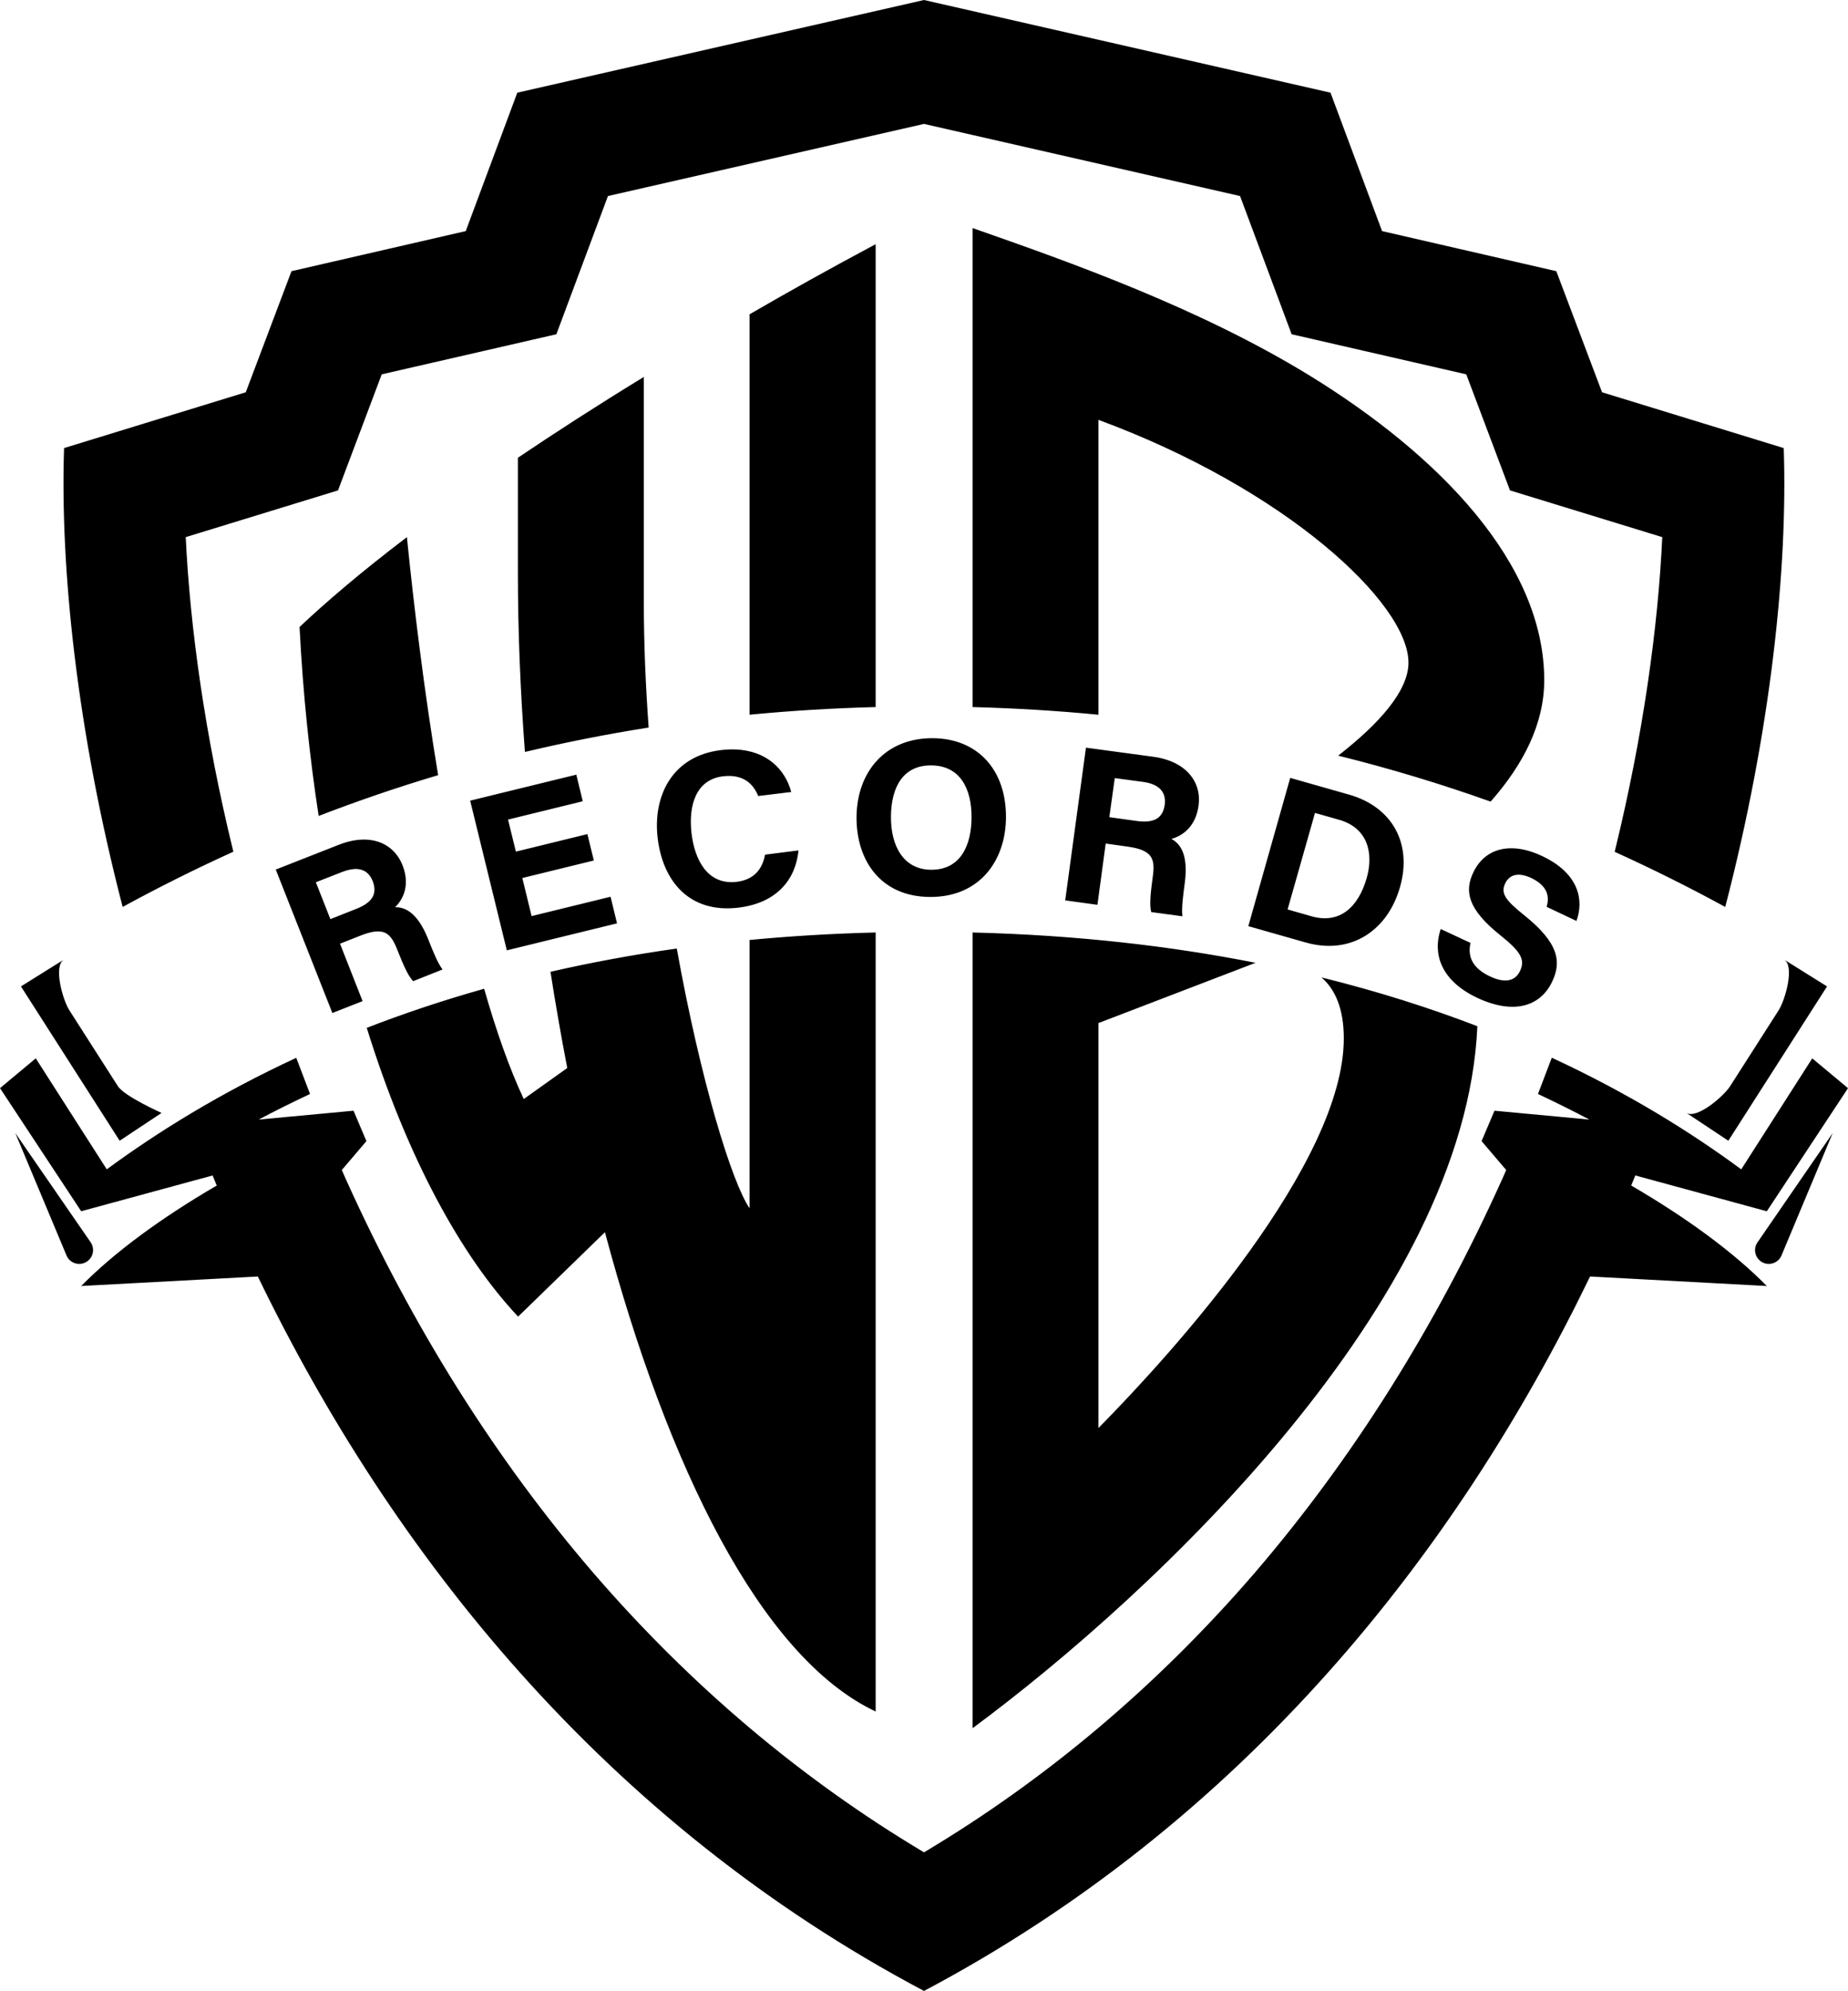 <?xml version="1.0" encoding="UTF-8" standalone="no"?>
<svg
   xmlns:dc="http://purl.org/dc/elements/1.1/"
   xmlns:cc="http://creativecommons.org/ns#"
   xmlns:rdf="http://www.w3.org/1999/02/22-rdf-syntax-ns#"
   xmlns:svg="http://www.w3.org/2000/svg"
   xmlns="http://www.w3.org/2000/svg"
   xmlns:sodipodi="http://sodipodi.sourceforge.net/DTD/sodipodi-0.dtd"
   xmlns:inkscape="http://www.inkscape.org/namespaces/inkscape"
   version="1.1"
   id="svg5"
   inkscape:version="1.0.2-2 (e86c870879, 2021-01-15)"
   sodipodi:docname="Warner_Bros._Records_1973.svg"
   x="0px"
   y="0px"
   viewBox="0 0 391.342 421.543"
   xml:space="preserve"
   width="391.342"
   height="421.543"
   inkscape:export-filename="C:\Users\tjdru\OneDrive\Pictures\Logos\Music\warnerbrosrecordslogo1973.png"
   inkscape:export-xdpi="227.73479"
   inkscape:export-ydpi="227.73479"><defs
   id="defs233">
	
	
	
	
	
	
	
</defs><sodipodi:namedview
   pagecolor="#ffffff"
   bordercolor="#666666"
   borderopacity="1"
   objecttolerance="10"
   gridtolerance="10"
   guidetolerance="10"
   inkscape:pageopacity="0"
   inkscape:pageshadow="2"
   inkscape:window-width="1366"
   inkscape:window-height="705"
   id="namedview231"
   showgrid="false"
   inkscape:zoom="1"
   inkscape:cx="171.35985"
   inkscape:cy="224.24995"
   inkscape:window-x="-8"
   inkscape:window-y="-8"
   inkscape:window-maximized="1"
   inkscape:current-layer="layer1"
   inkscape:document-rotation="0" />
<style
   type="text/css"
   id="style184">
	.st0{fill:#FFFFFF;}
</style>















<g
   inkscape:groupmode="layer"
   id="layer1"
   inkscape:label="Layer 1"
   transform="translate(-282.43,-283.328)"><path
     id="path214"
     style="opacity:1;fill:#000000;stroke:none;stroke-width:0.427"
     d="m 480.02,439.627 c -10.153,-0.085 -16.124,7.165 -16.209,16.678 -0.043,9.385 5.247,16.85 15.484,16.936 10.579,0.085 16.081,-7.678 16.166,-16.764 0.085,-10.025 -5.886,-16.764 -15.441,-16.85 z m 50.465,21.328 c 2.474,-0.683 5.161,-2.688 5.758,-7.039 0.683,-4.991 -2.602,-9.427 -9.641,-10.365 l -14.205,-1.92 -4.393,32.334 6.824,0.939 1.75,-12.969 4.605,0.641 c 5.247,0.725 5.896,2.517 5.375,6.292 -0.504,3.649 -0.724,6.078 -0.34,7.571 l 6.611,0.896 c -0.213,-1.578 0.091,-4.052 0.49,-7.018 0.882,-6.547 -1.3,-8.553 -2.836,-9.363 z m -92.287,-18.943 c -0.959,-0.037 -1.976,0.003 -3.053,0.131 -10.451,1.237 -14.504,9.811 -13.438,18.684 1.109,9.214 6.825,15.913 17.105,14.676 8.105,-0.981 12.114,-5.93 12.711,-12.115 l -7.08,0.896 c -0.384,1.962 -1.451,5.203 -6.016,5.758 -6.271,0.725 -8.915,-4.821 -9.555,-10.281 -0.683,-5.929 0.938,-11.388 6.697,-12.07 4.394,-0.512 6.441,1.748 7.422,4.18 l 6.996,-0.854 c -1.232,-4.666 -5.077,-8.743 -11.791,-9.004 z m 41.438,3.373 c 6.1,0.043 8.576,4.906 8.533,11.092 -0.043,5.801 -2.304,11.049 -8.574,11.006 -5.759,-0.043 -8.533,-4.906 -8.49,-11.262 0.043,-6.356 2.644,-10.879 8.531,-10.836 z m -75.162,1.963 -22.48,5.502 7.764,31.695 23.334,-5.717 -1.365,-5.631 -16.723,4.096 -1.961,-8.062 15.143,-3.711 -1.365,-5.588 -15.143,3.711 -1.664,-6.783 15.826,-3.881 z m 151.18,0.682 -8.873,31.396 12.156,3.455 c 9.598,2.73 17.363,-2.559 19.965,-11.73 2.645,-9.257 -1.664,-16.978 -10.793,-19.58 z m -37.156,0.043 6.016,0.811 c 3.413,0.469 4.906,2.176 4.564,4.82 -0.384,2.73 -2.048,3.967 -5.887,3.455 l -5.844,-0.811 z m 42.402,7.381 5.119,1.449 c 6.143,1.749 7.294,7.166 5.844,12.285 -1.749,6.143 -5.673,9.855 -11.688,8.148 l -5.076,-1.451 z m -194.818,19.963 c 1.834,-1.749 3.201,-4.821 1.58,-8.916 -1.29,-3.226 -4.054,-5.282 -7.803,-5.406 -1.704,-0.057 -3.611,0.284 -5.678,1.098 l -13.352,5.248 11.986,30.371 6.398,-2.516 -4.777,-12.158 4.309,-1.705 c 4.906,-1.92 6.359,-0.684 7.764,2.857 1.369,3.453 2.346,5.674 3.412,6.783 l 6.229,-2.475 c -0.981,-1.28 -1.924,-3.582 -3.029,-6.378 -2.436,-6.163 -5.333,-6.846 -7.039,-6.804 z m 235.99,-12.482 c -3.474,0.128 -6.15,1.958 -7.643,5.104 -1.877,3.925 -1.281,7.72 5.715,13.309 4.394,3.498 5.291,5.205 4.182,7.551 -0.981,2.09 -3.071,2.729 -6.398,1.15 -3.327,-1.578 -4.821,-3.838 -4.096,-7.08 l -6.312,-2.943 c -1.834,5.588 0.341,11.047 7.678,14.545 7.678,3.626 13.395,1.92 15.912,-3.369 1.962,-4.095 1.578,-8.104 -5.887,-14.076 -4.18,-3.327 -4.991,-4.735 -4.053,-6.74 0.981,-2.048 2.985,-2.347 5.545,-1.152 3.711,1.792 3.797,4.18 3.242,6.1 l 6.312,2.986 c 1.621,-4.436 0.512,-10.025 -7.166,-13.693 -2.575,-1.232 -4.947,-1.766 -7.031,-1.689 z m -243.902,4.4 c 1.503,0.128 2.565,0.991 3.178,2.537 0.981,2.559 0.128,4.479 -3.455,5.887 l -5.502,2.176 -3.072,-7.807 5.674,-2.219 c 1.216,-0.464 2.276,-0.651 3.178,-0.574 z m 290.648,45.962 10.28,-16.082 c 1.408,-2.218 3.413,-9.342 1.152,-10.707 l 9.086,5.673 -20.902,32.676 -8.873,-5.887 c 2.261,1.322 7.849,-3.498 9.257,-5.673 z m -341.432,0 -10.28,-16.082 c -1.408,-2.218 -3.413,-9.342 -1.152,-10.707 l -9.086,5.673 20.902,32.676 8.873,-5.887 c 0,0 -7.849,-3.498 -9.257,-5.673 z m 170.716,-229.968 -86.125,19.623 -10.92,29.307 -36.9,8.488 -9.682,25.637 -38.479,11.816 c -0.846,25.49 2.711,59.78 12.408,97.154 7.638,-4.168 15.451,-8.07 23.443,-11.691 -6.087,-24.867 -9.181,-47.758 -10.086,-66.607 l 32.25,-9.896 9.256,-24.572 36.984,-8.488 10.92,-29.264 66.93,-15.271 66.93,15.271 10.922,29.264 36.982,8.488 9.258,24.572 32.248,9.896 c -0.883,18.854 -3.983,41.755 -10.08,66.629 7.983,3.616 15.786,7.511 23.416,11.672 9.695,-37.375 13.246,-71.666 12.387,-97.156 l -38.477,-11.816 -9.684,-25.637 -36.898,-8.488 -10.92,-29.307 z m 10.281,48.289 v 101.418 c 9.069,0.236 17.955,0.779 26.66,1.623 v -62.432 c 39.501,14.546 65.65,38.776 65.65,51.402 0,5.964 -6.142,12.873 -14.881,19.693 11.068,2.747 21.822,6.001 32.277,9.73 6.978,-7.899 11.355,-16.512 11.355,-25.713 0,-24.741 -22.225,-47.647 -49.824,-64.582 -23.291,-14.248 -50.379,-23.846 -71.238,-31.141 z m -20.52,3.412 c -9.598,5.119 -18.47,10.068 -26.703,14.846 v 84.779 c 8.718,-0.844 17.619,-1.384 26.703,-1.619 z m -49.098,28.111 c -9.982,6.1 -18.813,11.816 -26.662,17.105 v 24.443 c 0,12.138 0.507,24.859 1.488,37.85 8.544,-2.032 17.277,-3.76 26.203,-5.168 -0.653,-8.925 -1.029,-18.003 -1.029,-27.051 z m -50.166,33.914 c -10.153,7.721 -17.532,14.12 -22.736,19.025 0.728,14.163 2.122,27.508 4.049,40.01 8.243,-3.181 16.672,-6.068 25.299,-8.637 -2.955,-17.831 -5.129,-35.624 -6.611,-50.398 z m 99.264,83.707 c -9.281,0.232 -18.182,0.772 -26.703,1.588 v 56.797 c -3.738,-5.439 -10.341,-26.842 -15.412,-54.988 -9.41,1.327 -18.313,2.993 -26.746,4.926 1.068,6.83 2.251,13.636 3.553,20.373 l -9.213,6.568 c -3.095,-6.604 -5.882,-14.571 -8.387,-23.35 -8.863,2.497 -17.149,5.283 -24.861,8.277 8.588,27.626 20.05,48.379 32.053,61.143 l 18.387,-17.873 c 13.181,49.355 32.887,89.965 57.33,101.482 z m 20.52,0.002 v 168.482 c 39.079,-28.912 104.412,-90.693 106.902,-148.639 -10.04,-3.857 -21.023,-7.366 -33.01,-10.33 2.88,2.502 4.725,6.571 4.725,12.908 0,26.362 -35.704,66.034 -51.957,82.5 v -85.742 l 33.266,-12.76 c -17.896,-3.545 -37.816,-5.866 -59.926,-6.42 z m 119.74,34.195 c 3.797,1.792 7.422,3.584 10.877,5.418 l -20.092,-1.877 -2.73,6.441 5.215,6.115 c 0,0 -0.541,1.241 -0.82,1.861 -14.12,31.353 -31.823,59.465 -52.555,83.566 -20.476,23.718 -43.938,43.554 -69.916,59.039 -25.979,-15.485 -49.44,-35.321 -69.916,-59.039 -20.774,-24.102 -38.433,-52.213 -52.553,-83.566 -0.28,-0.621 -0.82,-1.863 -0.82,-1.863 l 5.213,-6.113 -2.73,-6.441 -20.092,1.877 c 3.455,-1.834 7.082,-3.626 10.879,-5.418 l -2.914,-7.658 c -16.173,7.496 -29.441,15.748 -40.129,23.613 l -15.035,-23.502 -7.572,6.311 17.191,26.064 27.83,-7.576 0.873,2.135 c -11.869,6.914 -21.7,14.162 -28.703,21.268 l 37.408,-2.012 c 28.321,58.53 73.302,115.379 141.07,151.27 67.749,-35.891 112.728,-92.741 141.049,-151.271 l 37.432,2.014 c -7.007,-7.109 -16.843,-14.36 -28.721,-21.277 l 0.871,-2.131 27.85,7.582 17.191,-26.064 -7.572,-6.311 -15.037,23.502 c -10.677,-7.882 -23.944,-16.143 -40.123,-23.641 z m 46.496,31.397 15.911,-23.12 -10.835,25.893 c -0.64,1.578 -2.517,2.261 -4.01,1.493 -1.578,-0.81 -2.09,-2.815 -1.066,-4.266 z m -352.992,0 -15.954,-23.12 10.835,25.893 c 0.64,1.578 2.517,2.261 4.01,1.493 1.621,-0.81 2.09,-2.815 1.109,-4.266 z"
     inkscape:connector-curvature="0"
     sodipodi:nodetypes="cccccccccccccccccccccccccccccccccccccccccccccccccccccccccccccccccccccccccccccccccccccccccccccccccccccccccccccccccccccccccccccccccccccccccccccccccccccccccccccccccccccccccccccccccccccccccccccccccccccccccccccccccccccccccccccccccccccccccccccc" /></g></svg>
